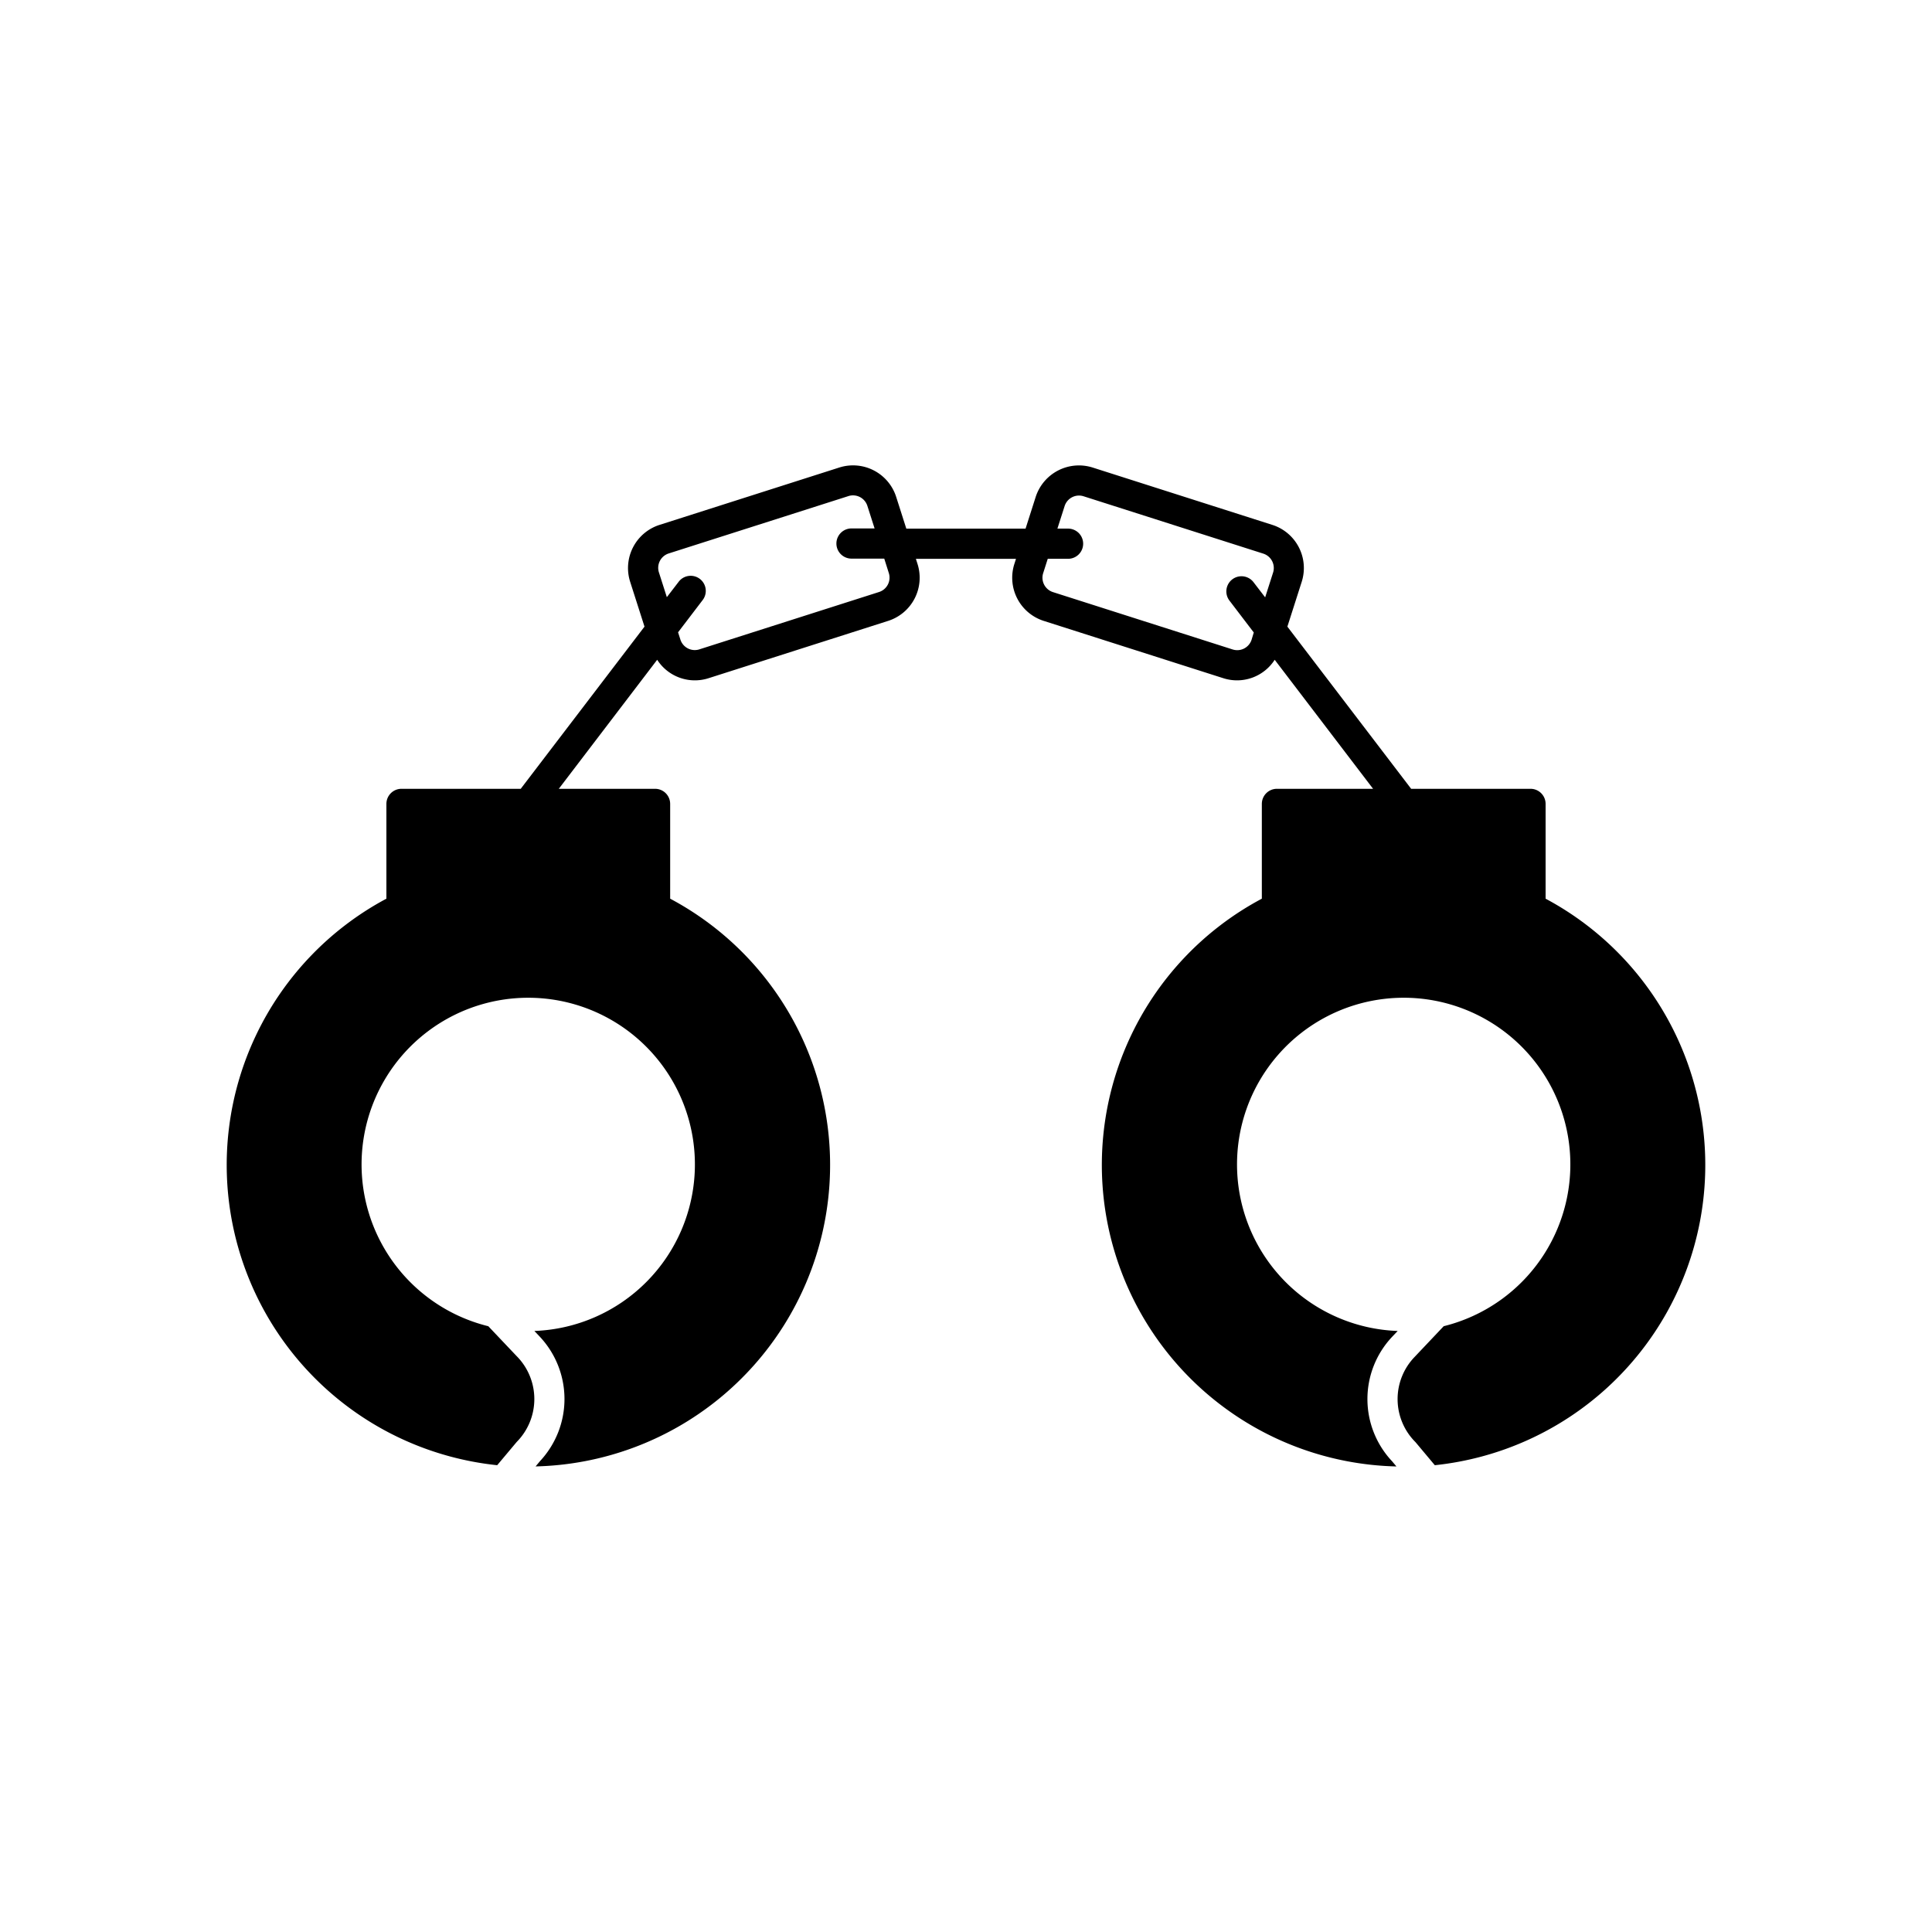<svg id="glyph" height="512" viewBox="0 0 64 64" width="512" xmlns="http://www.w3.org/2000/svg"><path d="m51.2 29.77v-3.14a.5.5 0 0 0 -.5-.5h-3.954l-4.1-5.372.475-1.485a1.5 1.5 0 0 0 -.972-1.885l-5.953-1.9a1.506 1.506 0 0 0 -1.887.972l-.336 1.052h-3.95l-.336-1.052a1.5 1.5 0 0 0 -1.887-.972l-5.953 1.9a1.5 1.5 0 0 0 -.972 1.885l.475 1.485-4.1 5.372h-3.95a.5.5 0 0 0 -.5.5v3.14a10 10 0 0 0 3.67 18.767l.647-.771a2.021 2.021 0 0 0 -.007-2.848l-.934-.985a5.521 5.521 0 1 1 1.526.157l.161.17a3.016 3.016 0 0 1 .027 4.14l-.148.177a9.99 9.99 0 0 0 4.458-18.807v-3.14a.5.5 0 0 0 -.5-.5h-3.189l3.259-4.274a1.484 1.484 0 0 0 1.7.611l5.953-1.9a1.5 1.5 0 0 0 .971-1.885l-.054-.17h3.316l-.054.17a1.5 1.5 0 0 0 .971 1.885l5.953 1.9a1.484 1.484 0 0 0 1.7-.611l3.259 4.274h-3.185a.5.5 0 0 0 -.5.5v3.14a9.99 9.99 0 0 0 4.459 18.808l-.142-.169a3.008 3.008 0 0 1 -.007-4.119l.19-.2a5.521 5.521 0 1 1 1.525-.158l-.962 1.016a2.012 2.012 0 0 0 .027 2.825l.64.764a10 10 0 0 0 3.67-18.767zm-21.757-10.788a.5.5 0 0 1 -.323.629l-5.953 1.9a.5.5 0 0 1 -.628-.324l-.077-.241.807-1.058a.5.5 0 1 0 -.795-.606l-.384.5-.262-.819a.5.5 0 0 1 .323-.629l5.953-1.9a.479.479 0 0 1 .153-.024.5.5 0 0 1 .476.348l.239.747h-.765a.5.5 0 0 0 0 1h1.085zm12.018 2.208a.5.5 0 0 1 -.628.324l-5.953-1.9a.5.5 0 0 1 -.323-.629l.151-.474h.673a.5.5 0 0 0 0-1h-.353l.239-.747a.5.5 0 0 1 .629-.324l5.953 1.9a.5.5 0 0 1 .323.629l-.262.819-.384-.5a.5.5 0 1 0 -.8.606l.807 1.058z"/></svg>